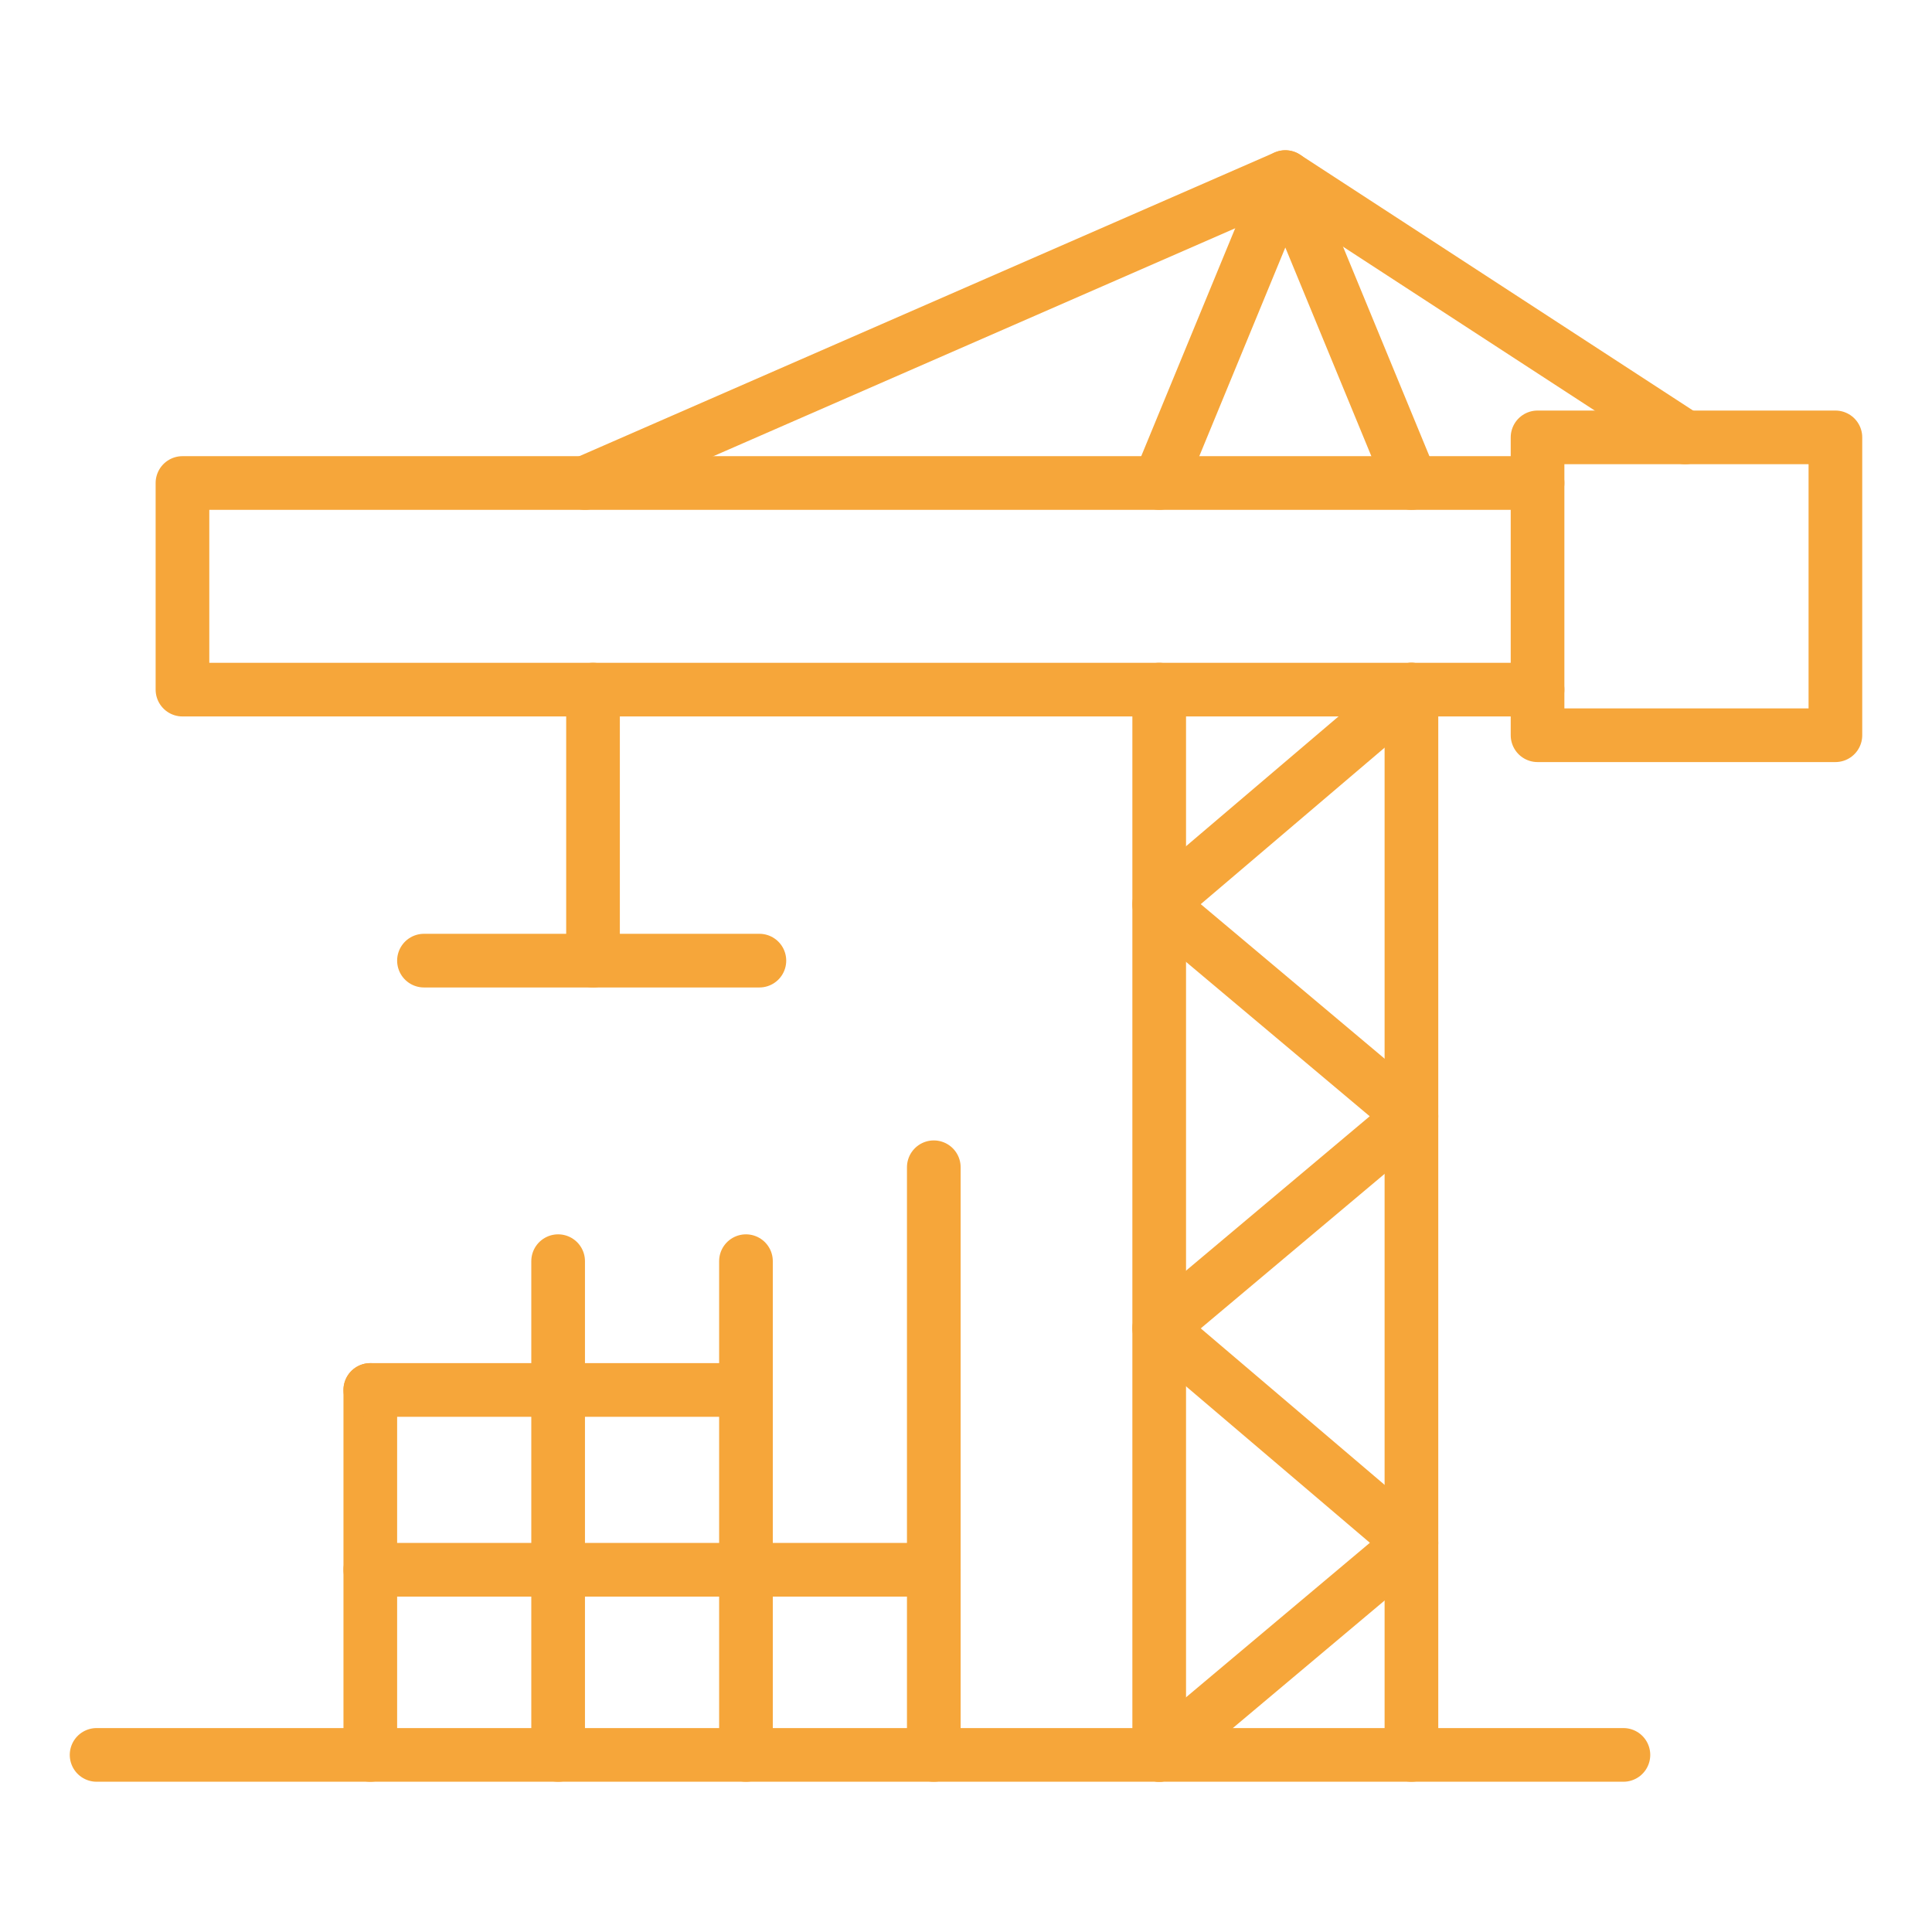 <?xml version="1.0" encoding="UTF-8"?>
<svg id="Layer_1" xmlns="http://www.w3.org/2000/svg" version="1.1" viewBox="0 0 72 72">
  <!-- Generator: Adobe Illustrator 29.5.0, SVG Export Plug-In . SVG Version: 2.1.0 Build 137)  -->
  <defs>
    <style>
      .st0 {
        fill: none;
        stroke: #f6a63a;
        stroke-linecap: round;
        stroke-linejoin: round;
        stroke-width: 2px;
      }
    </style>
  </defs>
  <line class="st0" x1="60.5" y1="65.4" x2="3.6" y2="65.4"/>
  <line class="st0" x1="34.8" y1="43.5" x2="34.8" y2="65.4"/>
  <line class="st0" x1="27.8" y1="47" x2="27.8" y2="65.4"/>
  <line class="st0" x1="20.8" y1="47" x2="20.8" y2="65.4"/>
  <line class="st0" x1="13.8" y1="51.8" x2="13.8" y2="65.4"/>
  <line class="st0" x1="34.8" y1="58.5" x2="13.8" y2="58.5"/>
  <line class="st0" x1="27.8" y1="51.8" x2="13.8" y2="51.8"/>
  <line class="st0" x1="22.1" y1="25.7" x2="22.1" y2="35.8"/>
  <line class="st0" x1="28.3" y1="35.8" x2="15.8" y2="35.8"/>
  <line class="st0" x1="52.6" y1="65.4" x2="52.6" y2="25.7"/>
  <line class="st0" x1="43.2" y1="25.7" x2="43.2" y2="65.4"/>
  <polyline class="st0" points="57.3 18 6.8 18 6.8 25.7 57.3 25.7"/>
  <polyline class="st0" points="43.2 65.4 52.6 57.5 43.2 49.5 52.6 41.6 43.2 33.7 52.6 25.7"/>
  <polyline class="st0" points="52.6 18 47.9 6.6 43.2 18"/>
  <polyline class="st0" points="62.8 16.3 47.9 6.6 21.8 18"/>
  <rect class="st0" x="57.3" y="16.3" width="11.1" height="11.1"/>
</svg>